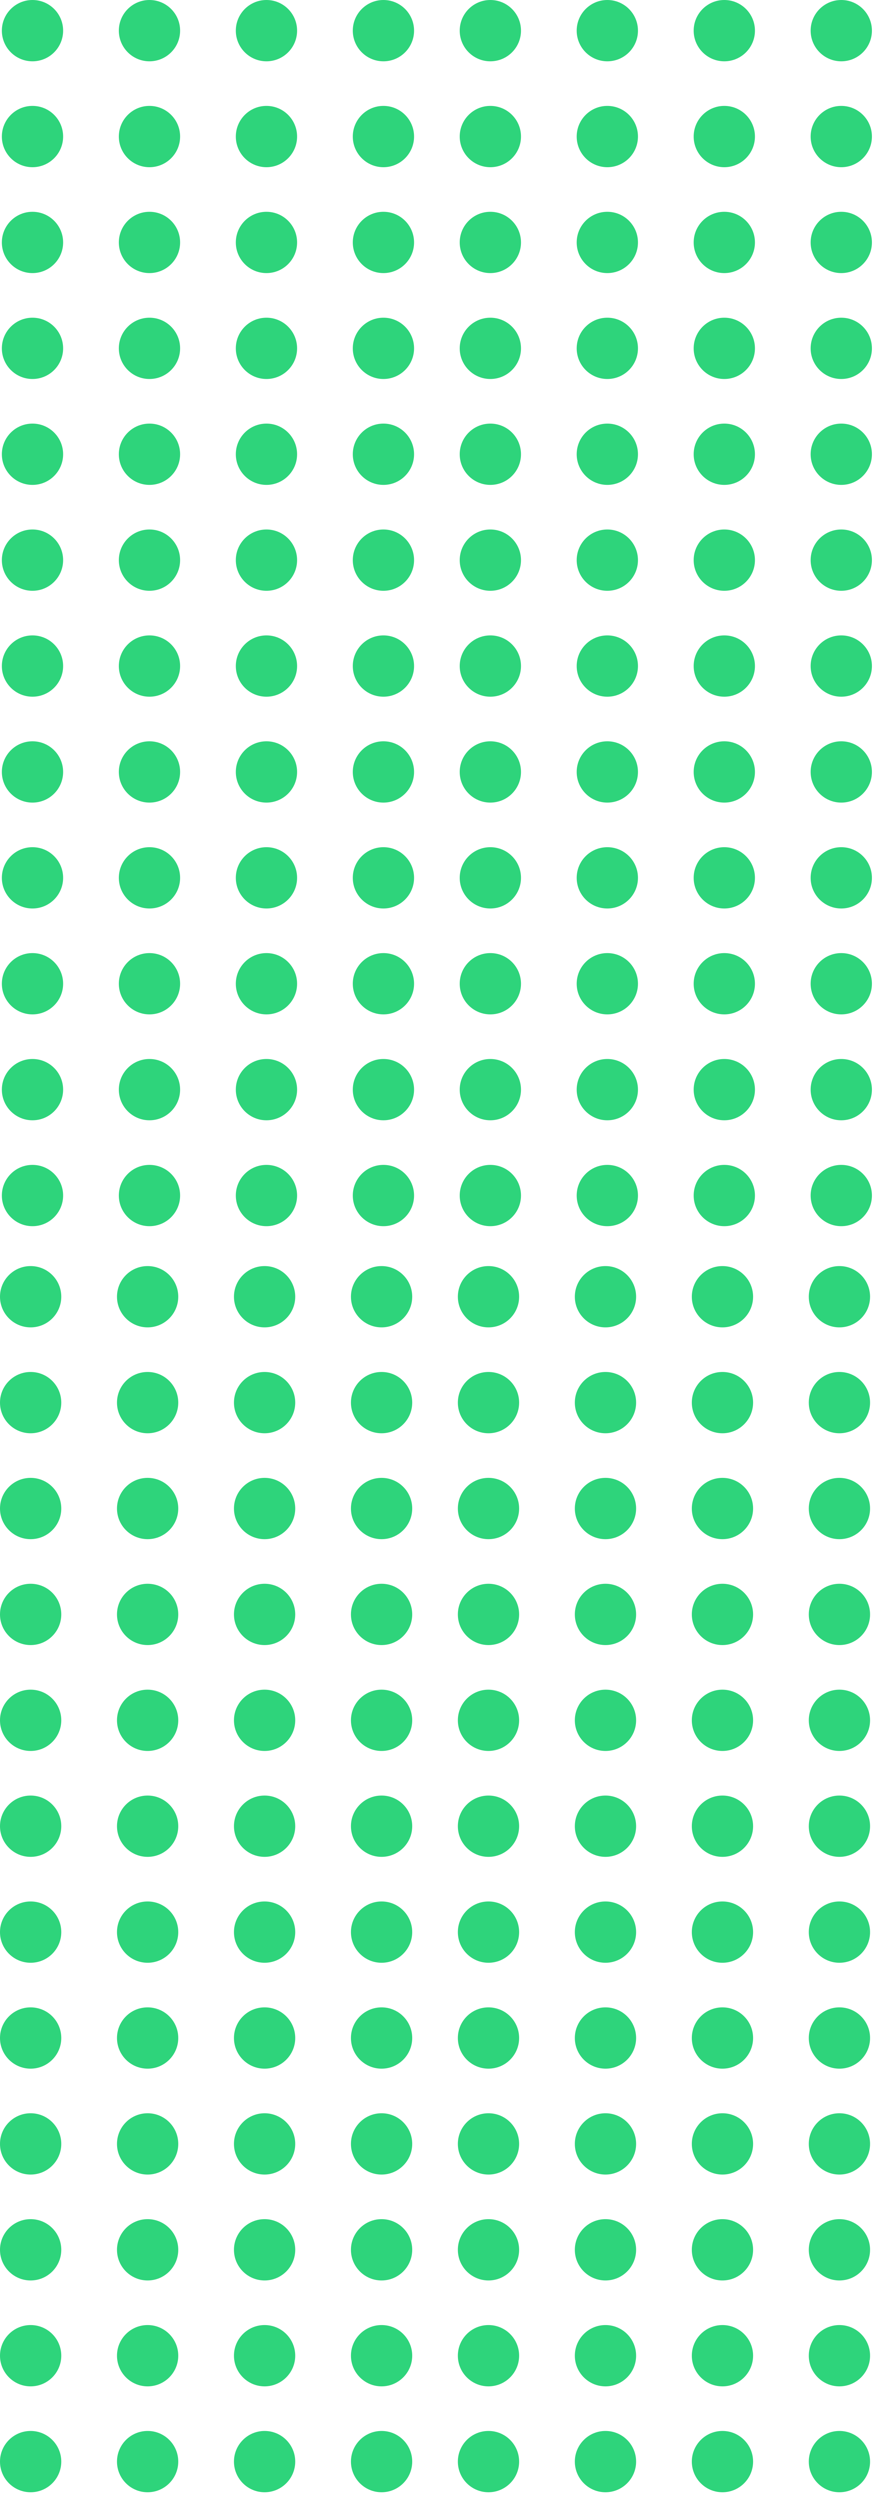 <?xml version="1.0" encoding="UTF-8"?> <svg xmlns="http://www.w3.org/2000/svg" width="92" height="263" viewBox="0 0 92 263" fill="none"> <circle cx="3.42" cy="125.775" r="3.225" transform="rotate(-90 3.42 125.775)" fill="#2ED47B"></circle> <circle cx="28.048" cy="125.775" r="3.225" transform="rotate(-90 28.048 125.775)" fill="#2ED47B"></circle> <circle cx="15.734" cy="125.775" r="3.225" transform="rotate(-90 15.734 125.775)" fill="#2ED47B"></circle> <circle cx="40.361" cy="125.775" r="3.225" transform="rotate(-90 40.361 125.775)" fill="#2ED47B"></circle> <circle cx="3.42" cy="36.648" r="3.225" transform="rotate(-90 3.42 36.648)" fill="#2ED47B"></circle> <circle cx="28.048" cy="36.648" r="3.225" transform="rotate(-90 28.048 36.648)" fill="#2ED47B"></circle> <circle cx="15.734" cy="36.648" r="3.225" transform="rotate(-90 15.734 36.648)" fill="#2ED47B"></circle> <circle cx="40.361" cy="36.648" r="3.225" transform="rotate(-90 40.361 36.648)" fill="#2ED47B"></circle> <circle cx="3.42" cy="81.212" r="3.225" transform="rotate(-90 3.42 81.212)" fill="#2ED47B"></circle> <circle cx="28.048" cy="81.212" r="3.225" transform="rotate(-90 28.048 81.212)" fill="#2ED47B"></circle> <circle cx="15.734" cy="81.212" r="3.225" transform="rotate(-90 15.734 81.212)" fill="#2ED47B"></circle> <circle cx="40.361" cy="81.212" r="3.225" transform="rotate(-90 40.361 81.212)" fill="#2ED47B"></circle> <circle cx="3.42" cy="114.634" r="3.225" transform="rotate(-90 3.42 114.634)" fill="#2ED47B"></circle> <circle cx="28.048" cy="114.634" r="3.225" transform="rotate(-90 28.048 114.634)" fill="#2ED47B"></circle> <circle cx="15.734" cy="114.634" r="3.225" transform="rotate(-90 15.734 114.634)" fill="#2ED47B"></circle> <circle cx="40.361" cy="114.634" r="3.225" transform="rotate(-90 40.361 114.634)" fill="#2ED47B"></circle> <circle cx="3.42" cy="25.506" r="3.225" transform="rotate(-90 3.42 25.506)" fill="#2ED47B"></circle> <circle cx="28.048" cy="25.506" r="3.225" transform="rotate(-90 28.048 25.506)" fill="#2ED47B"></circle> <circle cx="15.734" cy="25.506" r="3.225" transform="rotate(-90 15.734 25.506)" fill="#2ED47B"></circle> <circle cx="40.361" cy="25.506" r="3.225" transform="rotate(-90 40.361 25.506)" fill="#2ED47B"></circle> <circle cx="3.42" cy="70.071" r="3.225" transform="rotate(-90 3.42 70.071)" fill="#2ED47B"></circle> <circle cx="28.048" cy="70.071" r="3.225" transform="rotate(-90 28.048 70.071)" fill="#2ED47B"></circle> <circle cx="15.734" cy="70.071" r="3.225" transform="rotate(-90 15.734 70.071)" fill="#2ED47B"></circle> <circle cx="40.361" cy="70.071" r="3.225" transform="rotate(-90 40.361 70.071)" fill="#2ED47B"></circle> <circle cx="3.42" cy="103.493" r="3.225" transform="rotate(-90 3.42 103.493)" fill="#2ED47B"></circle> <circle cx="28.048" cy="103.493" r="3.225" transform="rotate(-90 28.048 103.493)" fill="#2ED47B"></circle> <circle cx="15.734" cy="103.493" r="3.225" transform="rotate(-90 15.734 103.493)" fill="#2ED47B"></circle> <circle cx="40.361" cy="103.493" r="3.225" transform="rotate(-90 40.361 103.493)" fill="#2ED47B"></circle> <circle cx="3.42" cy="14.366" r="3.225" transform="rotate(-90 3.42 14.366)" fill="#2ED47B"></circle> <circle cx="28.048" cy="14.366" r="3.225" transform="rotate(-90 28.048 14.366)" fill="#2ED47B"></circle> <circle cx="15.734" cy="14.366" r="3.225" transform="rotate(-90 15.734 14.366)" fill="#2ED47B"></circle> <circle cx="40.361" cy="14.366" r="3.225" transform="rotate(-90 40.361 14.366)" fill="#2ED47B"></circle> <circle cx="3.42" cy="58.929" r="3.225" transform="rotate(-90 3.42 58.929)" fill="#2ED47B"></circle> <circle cx="28.048" cy="58.929" r="3.225" transform="rotate(-90 28.048 58.929)" fill="#2ED47B"></circle> <circle cx="15.734" cy="58.929" r="3.225" transform="rotate(-90 15.734 58.929)" fill="#2ED47B"></circle> <circle cx="40.361" cy="58.929" r="3.225" transform="rotate(-90 40.361 58.929)" fill="#2ED47B"></circle> <circle cx="3.42" cy="92.352" r="3.225" transform="rotate(-90 3.42 92.352)" fill="#2ED47B"></circle> <circle cx="28.048" cy="92.352" r="3.225" transform="rotate(-90 28.048 92.352)" fill="#2ED47B"></circle> <circle cx="15.734" cy="92.352" r="3.225" transform="rotate(-90 15.734 92.352)" fill="#2ED47B"></circle> <circle cx="40.361" cy="92.352" r="3.225" transform="rotate(-90 40.361 92.352)" fill="#2ED47B"></circle> <circle cx="3.42" cy="3.225" r="3.225" transform="rotate(-90 3.42 3.225)" fill="#2ED47B"></circle> <circle cx="28.048" cy="3.225" r="3.225" transform="rotate(-90 28.048 3.225)" fill="#2ED47B"></circle> <circle cx="15.734" cy="3.225" r="3.225" transform="rotate(-90 15.734 3.225)" fill="#2ED47B"></circle> <circle cx="40.361" cy="3.225" r="3.225" transform="rotate(-90 40.361 3.225)" fill="#2ED47B"></circle> <circle cx="3.42" cy="47.789" r="3.225" transform="rotate(-90 3.42 47.789)" fill="#2ED47B"></circle> <circle cx="28.048" cy="47.789" r="3.225" transform="rotate(-90 28.048 47.789)" fill="#2ED47B"></circle> <circle cx="15.734" cy="47.789" r="3.225" transform="rotate(-90 15.734 47.789)" fill="#2ED47B"></circle> <circle cx="40.361" cy="47.789" r="3.225" transform="rotate(-90 40.361 47.789)" fill="#2ED47B"></circle> <circle cx="51.616" cy="125.775" r="3.225" transform="rotate(-90 51.616 125.775)" fill="#2ED47B"></circle> <circle cx="76.243" cy="125.775" r="3.225" transform="rotate(-90 76.243 125.775)" fill="#2ED47B"></circle> <circle cx="63.929" cy="125.775" r="3.225" transform="rotate(-90 63.929 125.775)" fill="#2ED47B"></circle> <circle cx="88.556" cy="125.775" r="3.225" transform="rotate(-90 88.556 125.775)" fill="#2ED47B"></circle> <circle cx="51.616" cy="36.648" r="3.225" transform="rotate(-90 51.616 36.648)" fill="#2ED47B"></circle> <circle cx="76.243" cy="36.648" r="3.225" transform="rotate(-90 76.243 36.648)" fill="#2ED47B"></circle> <circle cx="63.929" cy="36.648" r="3.225" transform="rotate(-90 63.929 36.648)" fill="#2ED47B"></circle> <circle cx="88.556" cy="36.648" r="3.225" transform="rotate(-90 88.556 36.648)" fill="#2ED47B"></circle> <circle cx="51.616" cy="81.212" r="3.225" transform="rotate(-90 51.616 81.212)" fill="#2ED47B"></circle> <circle cx="76.243" cy="81.212" r="3.225" transform="rotate(-90 76.243 81.212)" fill="#2ED47B"></circle> <circle cx="63.929" cy="81.212" r="3.225" transform="rotate(-90 63.929 81.212)" fill="#2ED47B"></circle> <circle cx="88.556" cy="81.212" r="3.225" transform="rotate(-90 88.556 81.212)" fill="#2ED47B"></circle> <circle cx="51.616" cy="114.634" r="3.225" transform="rotate(-90 51.616 114.634)" fill="#2ED47B"></circle> <circle cx="76.243" cy="114.634" r="3.225" transform="rotate(-90 76.243 114.634)" fill="#2ED47B"></circle> <circle cx="63.929" cy="114.634" r="3.225" transform="rotate(-90 63.929 114.634)" fill="#2ED47B"></circle> <circle cx="88.556" cy="114.634" r="3.225" transform="rotate(-90 88.556 114.634)" fill="#2ED47B"></circle> <circle cx="51.616" cy="25.506" r="3.225" transform="rotate(-90 51.616 25.506)" fill="#2ED47B"></circle> <circle cx="76.243" cy="25.506" r="3.225" transform="rotate(-90 76.243 25.506)" fill="#2ED47B"></circle> <circle cx="63.929" cy="25.506" r="3.225" transform="rotate(-90 63.929 25.506)" fill="#2ED47B"></circle> <circle cx="88.556" cy="25.506" r="3.225" transform="rotate(-90 88.556 25.506)" fill="#2ED47B"></circle> <circle cx="51.616" cy="70.071" r="3.225" transform="rotate(-90 51.616 70.071)" fill="#2ED47B"></circle> <circle cx="76.243" cy="70.071" r="3.225" transform="rotate(-90 76.243 70.071)" fill="#2ED47B"></circle> <circle cx="63.929" cy="70.071" r="3.225" transform="rotate(-90 63.929 70.071)" fill="#2ED47B"></circle> <circle cx="88.556" cy="70.071" r="3.225" transform="rotate(-90 88.556 70.071)" fill="#2ED47B"></circle> <circle cx="51.616" cy="103.493" r="3.225" transform="rotate(-90 51.616 103.493)" fill="#2ED47B"></circle> <circle cx="76.243" cy="103.493" r="3.225" transform="rotate(-90 76.243 103.493)" fill="#2ED47B"></circle> <circle cx="63.929" cy="103.493" r="3.225" transform="rotate(-90 63.929 103.493)" fill="#2ED47B"></circle> <circle cx="88.556" cy="103.493" r="3.225" transform="rotate(-90 88.556 103.493)" fill="#2ED47B"></circle> <circle cx="51.616" cy="14.366" r="3.225" transform="rotate(-90 51.616 14.366)" fill="#2ED47B"></circle> <circle cx="76.243" cy="14.366" r="3.225" transform="rotate(-90 76.243 14.366)" fill="#2ED47B"></circle> <circle cx="63.929" cy="14.366" r="3.225" transform="rotate(-90 63.929 14.366)" fill="#2ED47B"></circle> <circle cx="88.556" cy="14.366" r="3.225" transform="rotate(-90 88.556 14.366)" fill="#2ED47B"></circle> <circle cx="51.616" cy="58.929" r="3.225" transform="rotate(-90 51.616 58.929)" fill="#2ED47B"></circle> <circle cx="76.243" cy="58.929" r="3.225" transform="rotate(-90 76.243 58.929)" fill="#2ED47B"></circle> <circle cx="63.929" cy="58.929" r="3.225" transform="rotate(-90 63.929 58.929)" fill="#2ED47B"></circle> <circle cx="88.556" cy="58.929" r="3.225" transform="rotate(-90 88.556 58.929)" fill="#2ED47B"></circle> <circle cx="51.616" cy="92.352" r="3.225" transform="rotate(-90 51.616 92.352)" fill="#2ED47B"></circle> <circle cx="76.243" cy="92.352" r="3.225" transform="rotate(-90 76.243 92.352)" fill="#2ED47B"></circle> <circle cx="63.929" cy="92.352" r="3.225" transform="rotate(-90 63.929 92.352)" fill="#2ED47B"></circle> <circle cx="88.556" cy="92.352" r="3.225" transform="rotate(-90 88.556 92.352)" fill="#2ED47B"></circle> <circle cx="51.616" cy="3.225" r="3.225" transform="rotate(-90 51.616 3.225)" fill="#2ED47B"></circle> <circle cx="76.243" cy="3.225" r="3.225" transform="rotate(-90 76.243 3.225)" fill="#2ED47B"></circle> <circle cx="63.929" cy="3.225" r="3.225" transform="rotate(-90 63.929 3.225)" fill="#2ED47B"></circle> <circle cx="88.556" cy="3.225" r="3.225" transform="rotate(-90 88.556 3.225)" fill="#2ED47B"></circle> <circle cx="51.616" cy="47.789" r="3.225" transform="rotate(-90 51.616 47.789)" fill="#2ED47B"></circle> <circle cx="76.243" cy="47.789" r="3.225" transform="rotate(-90 76.243 47.789)" fill="#2ED47B"></circle> <circle cx="63.929" cy="47.789" r="3.225" transform="rotate(-90 63.929 47.789)" fill="#2ED47B"></circle> <circle cx="88.556" cy="47.789" r="3.225" transform="rotate(-90 88.556 47.789)" fill="#2ED47B"></circle> <circle cx="3.225" cy="258.97" r="3.225" transform="rotate(-90 3.225 258.97)" fill="#2ED47B"></circle> <circle cx="27.852" cy="258.97" r="3.225" transform="rotate(-90 27.852 258.97)" fill="#2ED47B"></circle> <circle cx="15.539" cy="258.97" r="3.225" transform="rotate(-90 15.539 258.97)" fill="#2ED47B"></circle> <circle cx="40.166" cy="258.97" r="3.225" transform="rotate(-90 40.166 258.97)" fill="#2ED47B"></circle> <circle cx="3.225" cy="169.843" r="3.225" transform="rotate(-90 3.225 169.843)" fill="#2ED47B"></circle> <circle cx="27.852" cy="169.843" r="3.225" transform="rotate(-90 27.852 169.843)" fill="#2ED47B"></circle> <circle cx="15.539" cy="169.843" r="3.225" transform="rotate(-90 15.539 169.843)" fill="#2ED47B"></circle> <circle cx="40.166" cy="169.843" r="3.225" transform="rotate(-90 40.166 169.843)" fill="#2ED47B"></circle> <circle cx="3.225" cy="214.407" r="3.225" transform="rotate(-90 3.225 214.407)" fill="#2ED47B"></circle> <circle cx="27.852" cy="214.407" r="3.225" transform="rotate(-90 27.852 214.407)" fill="#2ED47B"></circle> <circle cx="15.539" cy="214.407" r="3.225" transform="rotate(-90 15.539 214.407)" fill="#2ED47B"></circle> <circle cx="40.166" cy="214.407" r="3.225" transform="rotate(-90 40.166 214.407)" fill="#2ED47B"></circle> <circle cx="3.225" cy="247.829" r="3.225" transform="rotate(-90 3.225 247.829)" fill="#2ED47B"></circle> <circle cx="27.852" cy="247.829" r="3.225" transform="rotate(-90 27.852 247.829)" fill="#2ED47B"></circle> <circle cx="15.539" cy="247.829" r="3.225" transform="rotate(-90 15.539 247.829)" fill="#2ED47B"></circle> <circle cx="40.166" cy="247.829" r="3.225" transform="rotate(-90 40.166 247.829)" fill="#2ED47B"></circle> <circle cx="3.225" cy="158.702" r="3.225" transform="rotate(-90 3.225 158.702)" fill="#2ED47B"></circle> <circle cx="27.852" cy="158.702" r="3.225" transform="rotate(-90 27.852 158.702)" fill="#2ED47B"></circle> <circle cx="15.539" cy="158.702" r="3.225" transform="rotate(-90 15.539 158.702)" fill="#2ED47B"></circle> <circle cx="40.166" cy="158.702" r="3.225" transform="rotate(-90 40.166 158.702)" fill="#2ED47B"></circle> <circle cx="3.225" cy="203.266" r="3.225" transform="rotate(-90 3.225 203.266)" fill="#2ED47B"></circle> <circle cx="27.852" cy="203.266" r="3.225" transform="rotate(-90 27.852 203.266)" fill="#2ED47B"></circle> <circle cx="15.539" cy="203.266" r="3.225" transform="rotate(-90 15.539 203.266)" fill="#2ED47B"></circle> <circle cx="40.166" cy="203.266" r="3.225" transform="rotate(-90 40.166 203.266)" fill="#2ED47B"></circle> <circle cx="3.225" cy="236.688" r="3.225" transform="rotate(-90 3.225 236.688)" fill="#2ED47B"></circle> <circle cx="27.852" cy="236.688" r="3.225" transform="rotate(-90 27.852 236.688)" fill="#2ED47B"></circle> <circle cx="15.539" cy="236.688" r="3.225" transform="rotate(-90 15.539 236.688)" fill="#2ED47B"></circle> <circle cx="40.166" cy="236.688" r="3.225" transform="rotate(-90 40.166 236.688)" fill="#2ED47B"></circle> <circle cx="3.225" cy="147.561" r="3.225" transform="rotate(-90 3.225 147.561)" fill="#2ED47B"></circle> <circle cx="27.852" cy="147.561" r="3.225" transform="rotate(-90 27.852 147.561)" fill="#2ED47B"></circle> <circle cx="15.539" cy="147.561" r="3.225" transform="rotate(-90 15.539 147.561)" fill="#2ED47B"></circle> <circle cx="40.166" cy="147.561" r="3.225" transform="rotate(-90 40.166 147.561)" fill="#2ED47B"></circle> <circle cx="3.225" cy="192.124" r="3.225" transform="rotate(-90 3.225 192.124)" fill="#2ED47B"></circle> <circle cx="27.852" cy="192.124" r="3.225" transform="rotate(-90 27.852 192.124)" fill="#2ED47B"></circle> <circle cx="15.539" cy="192.124" r="3.225" transform="rotate(-90 15.539 192.124)" fill="#2ED47B"></circle> <circle cx="40.166" cy="192.124" r="3.225" transform="rotate(-90 40.166 192.124)" fill="#2ED47B"></circle> <circle cx="3.225" cy="225.547" r="3.225" transform="rotate(-90 3.225 225.547)" fill="#2ED47B"></circle> <circle cx="27.852" cy="225.547" r="3.225" transform="rotate(-90 27.852 225.547)" fill="#2ED47B"></circle> <circle cx="15.539" cy="225.547" r="3.225" transform="rotate(-90 15.539 225.547)" fill="#2ED47B"></circle> <circle cx="40.166" cy="225.547" r="3.225" transform="rotate(-90 40.166 225.547)" fill="#2ED47B"></circle> <circle cx="3.225" cy="136.42" r="3.225" transform="rotate(-90 3.225 136.42)" fill="#2ED47B"></circle> <circle cx="27.852" cy="136.42" r="3.225" transform="rotate(-90 27.852 136.42)" fill="#2ED47B"></circle> <circle cx="15.539" cy="136.42" r="3.225" transform="rotate(-90 15.539 136.42)" fill="#2ED47B"></circle> <circle cx="40.166" cy="136.42" r="3.225" transform="rotate(-90 40.166 136.42)" fill="#2ED47B"></circle> <circle cx="3.225" cy="180.984" r="3.225" transform="rotate(-90 3.225 180.984)" fill="#2ED47B"></circle> <circle cx="27.852" cy="180.984" r="3.225" transform="rotate(-90 27.852 180.984)" fill="#2ED47B"></circle> <circle cx="15.539" cy="180.984" r="3.225" transform="rotate(-90 15.539 180.984)" fill="#2ED47B"></circle> <circle cx="40.166" cy="180.984" r="3.225" transform="rotate(-90 40.166 180.984)" fill="#2ED47B"></circle> <circle cx="51.42" cy="258.97" r="3.225" transform="rotate(-90 51.42 258.97)" fill="#2ED47B"></circle> <circle cx="76.048" cy="258.97" r="3.225" transform="rotate(-90 76.048 258.97)" fill="#2ED47B"></circle> <circle cx="63.734" cy="258.97" r="3.225" transform="rotate(-90 63.734 258.97)" fill="#2ED47B"></circle> <circle cx="88.361" cy="258.97" r="3.225" transform="rotate(-90 88.361 258.97)" fill="#2ED47B"></circle> <circle cx="51.42" cy="169.843" r="3.225" transform="rotate(-90 51.42 169.843)" fill="#2ED47B"></circle> <circle cx="76.048" cy="169.843" r="3.225" transform="rotate(-90 76.048 169.843)" fill="#2ED47B"></circle> <circle cx="63.734" cy="169.843" r="3.225" transform="rotate(-90 63.734 169.843)" fill="#2ED47B"></circle> <circle cx="88.361" cy="169.843" r="3.225" transform="rotate(-90 88.361 169.843)" fill="#2ED47B"></circle> <circle cx="51.42" cy="214.407" r="3.225" transform="rotate(-90 51.42 214.407)" fill="#2ED47B"></circle> <circle cx="76.048" cy="214.407" r="3.225" transform="rotate(-90 76.048 214.407)" fill="#2ED47B"></circle> <circle cx="63.734" cy="214.407" r="3.225" transform="rotate(-90 63.734 214.407)" fill="#2ED47B"></circle> <circle cx="88.361" cy="214.407" r="3.225" transform="rotate(-90 88.361 214.407)" fill="#2ED47B"></circle> <circle cx="51.42" cy="247.829" r="3.225" transform="rotate(-90 51.42 247.829)" fill="#2ED47B"></circle> <circle cx="76.048" cy="247.829" r="3.225" transform="rotate(-90 76.048 247.829)" fill="#2ED47B"></circle> <circle cx="63.734" cy="247.829" r="3.225" transform="rotate(-90 63.734 247.829)" fill="#2ED47B"></circle> <circle cx="88.361" cy="247.829" r="3.225" transform="rotate(-90 88.361 247.829)" fill="#2ED47B"></circle> <circle cx="51.42" cy="158.702" r="3.225" transform="rotate(-90 51.42 158.702)" fill="#2ED47B"></circle> <circle cx="76.048" cy="158.702" r="3.225" transform="rotate(-90 76.048 158.702)" fill="#2ED47B"></circle> <circle cx="63.734" cy="158.702" r="3.225" transform="rotate(-90 63.734 158.702)" fill="#2ED47B"></circle> <circle cx="88.361" cy="158.702" r="3.225" transform="rotate(-90 88.361 158.702)" fill="#2ED47B"></circle> <circle cx="51.42" cy="203.266" r="3.225" transform="rotate(-90 51.42 203.266)" fill="#2ED47B"></circle> <circle cx="76.048" cy="203.266" r="3.225" transform="rotate(-90 76.048 203.266)" fill="#2ED47B"></circle> <circle cx="63.734" cy="203.266" r="3.225" transform="rotate(-90 63.734 203.266)" fill="#2ED47B"></circle> <circle cx="88.361" cy="203.266" r="3.225" transform="rotate(-90 88.361 203.266)" fill="#2ED47B"></circle> <circle cx="51.42" cy="236.688" r="3.225" transform="rotate(-90 51.42 236.688)" fill="#2ED47B"></circle> <circle cx="76.048" cy="236.688" r="3.225" transform="rotate(-90 76.048 236.688)" fill="#2ED47B"></circle> <circle cx="63.734" cy="236.688" r="3.225" transform="rotate(-90 63.734 236.688)" fill="#2ED47B"></circle> <circle cx="88.361" cy="236.688" r="3.225" transform="rotate(-90 88.361 236.688)" fill="#2ED47B"></circle> <circle cx="51.42" cy="147.561" r="3.225" transform="rotate(-90 51.42 147.561)" fill="#2ED47B"></circle> <circle cx="76.048" cy="147.561" r="3.225" transform="rotate(-90 76.048 147.561)" fill="#2ED47B"></circle> <circle cx="63.734" cy="147.561" r="3.225" transform="rotate(-90 63.734 147.561)" fill="#2ED47B"></circle> <circle cx="88.361" cy="147.561" r="3.225" transform="rotate(-90 88.361 147.561)" fill="#2ED47B"></circle> <circle cx="51.42" cy="192.124" r="3.225" transform="rotate(-90 51.42 192.124)" fill="#2ED47B"></circle> <circle cx="76.048" cy="192.124" r="3.225" transform="rotate(-90 76.048 192.124)" fill="#2ED47B"></circle> <circle cx="63.734" cy="192.124" r="3.225" transform="rotate(-90 63.734 192.124)" fill="#2ED47B"></circle> <circle cx="88.361" cy="192.124" r="3.225" transform="rotate(-90 88.361 192.124)" fill="#2ED47B"></circle> <circle cx="51.42" cy="225.547" r="3.225" transform="rotate(-90 51.42 225.547)" fill="#2ED47B"></circle> <circle cx="76.048" cy="225.547" r="3.225" transform="rotate(-90 76.048 225.547)" fill="#2ED47B"></circle> <circle cx="63.734" cy="225.547" r="3.225" transform="rotate(-90 63.734 225.547)" fill="#2ED47B"></circle> <circle cx="88.361" cy="225.547" r="3.225" transform="rotate(-90 88.361 225.547)" fill="#2ED47B"></circle> <circle cx="51.42" cy="136.42" r="3.225" transform="rotate(-90 51.42 136.42)" fill="#2ED47B"></circle> <circle cx="76.048" cy="136.42" r="3.225" transform="rotate(-90 76.048 136.42)" fill="#2ED47B"></circle> <circle cx="63.734" cy="136.42" r="3.225" transform="rotate(-90 63.734 136.42)" fill="#2ED47B"></circle> <circle cx="88.361" cy="136.42" r="3.225" transform="rotate(-90 88.361 136.42)" fill="#2ED47B"></circle> <circle cx="51.42" cy="180.984" r="3.225" transform="rotate(-90 51.42 180.984)" fill="#2ED47B"></circle> <circle cx="76.048" cy="180.984" r="3.225" transform="rotate(-90 76.048 180.984)" fill="#2ED47B"></circle> <circle cx="63.734" cy="180.984" r="3.225" transform="rotate(-90 63.734 180.984)" fill="#2ED47B"></circle> <circle cx="88.361" cy="180.984" r="3.225" transform="rotate(-90 88.361 180.984)" fill="#2ED47B"></circle> </svg> 